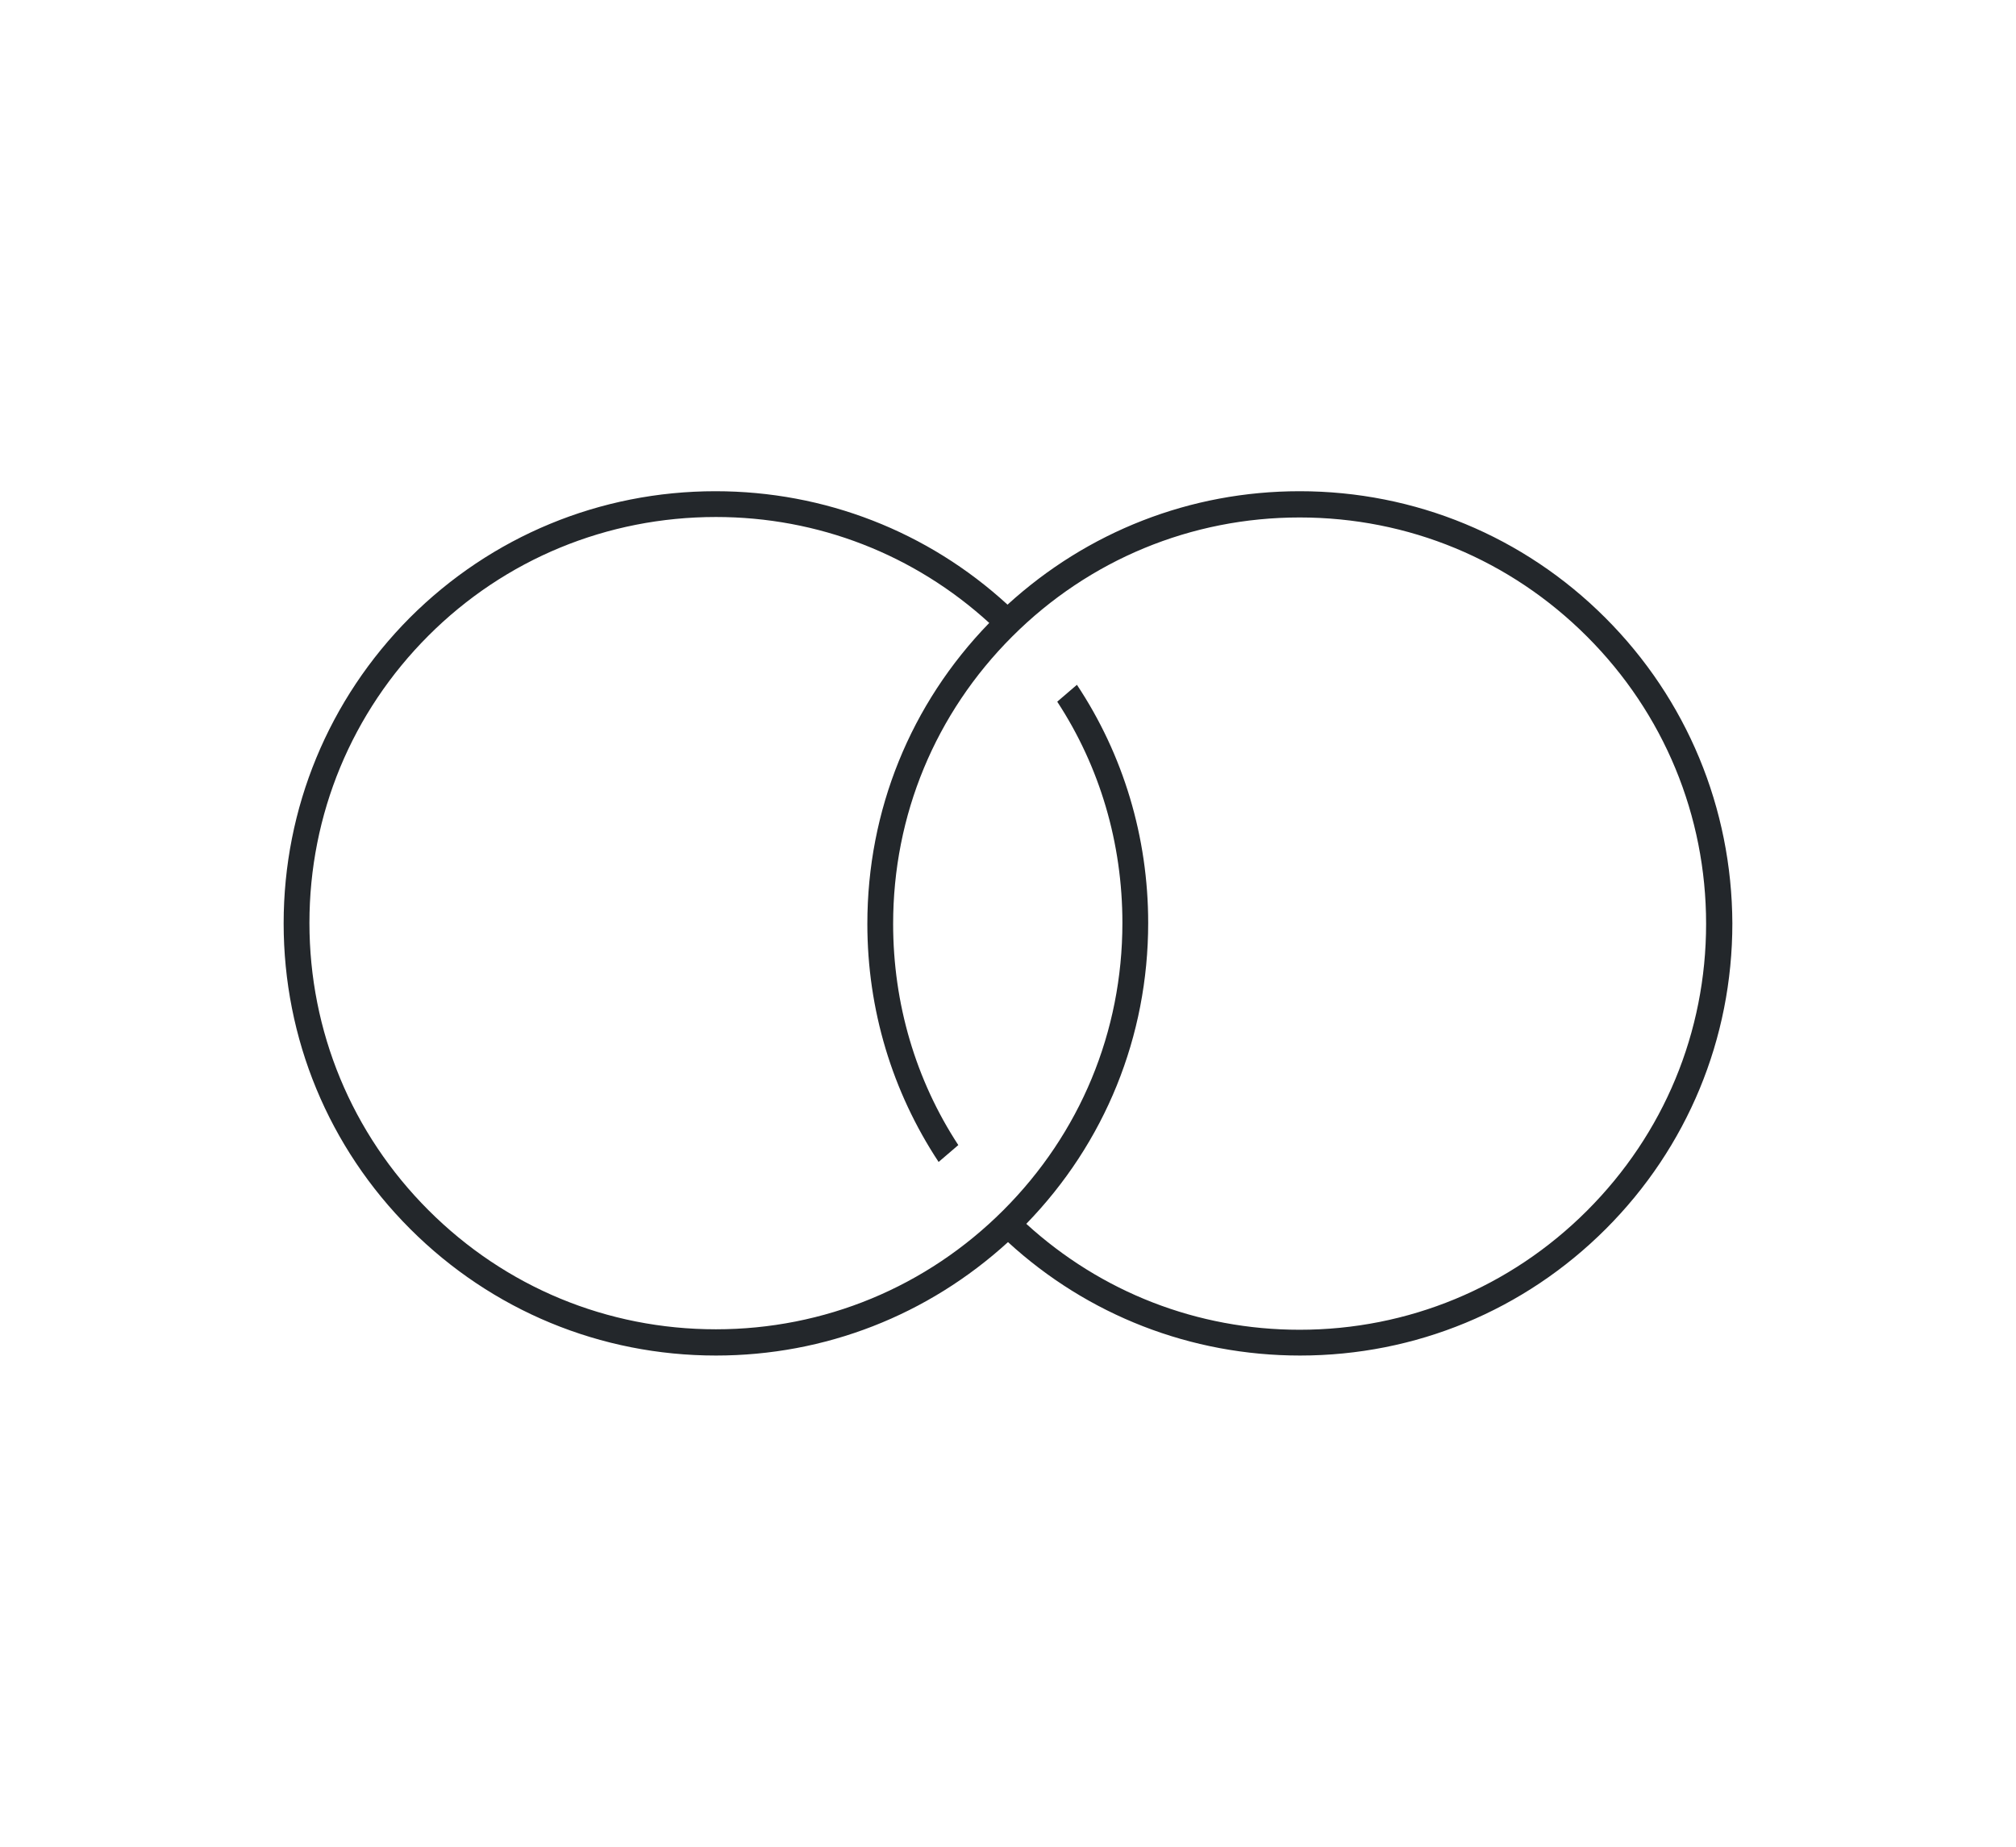 <?xml version="1.0" encoding="utf-8"?>
<!-- Generator: Adobe Illustrator 27.6.1, SVG Export Plug-In . SVG Version: 6.00 Build 0)  -->
<svg version="1.1" id="Calque_1" xmlns="http://www.w3.org/2000/svg" xmlns:xlink="http://www.w3.org/1999/xlink" x="0px" y="0px"
	 viewBox="0 0 430 394" style="enable-background:new 0 0 430 394;" xml:space="preserve">
<style type="text/css">
	.st0{fill:#23272B;}
</style>
<g>
	<path class="st0" d="M342.4,131.8c-17.4-17.4-40.6-27-65.2-27c-23.3,0-45.2,8.6-62.3,24.2c-17-15.6-39-24.2-62.3-24.2
		c-24.6,0-47.8,9.6-65.2,27c-17.3,17.4-26.9,40.6-26.9,65.2s9.6,47.8,27,65.2c17.4,17.4,40.6,27,65.2,27c23.3,0,45.2-8.6,62.3-24.2
		c17,15.6,39,24.2,62.3,24.2c24.6,0,47.8-9.6,65.2-27c17.4-17.4,27-40.6,27-65.2C369.4,172.4,359.8,149.2,342.4,131.8z M338.5,258.3
		c-16.4,16.4-38.2,25.4-61.3,25.4c-21.8,0-42.3-8-58.3-22.6c16.8-17.3,26-40,26-64.2c0-18.3-5.3-35.9-15.2-50.8l-4.2,3.6
		c9.1,13.9,13.9,30.2,13.9,47.2c0,23.2-9,44.9-25.4,61.3c-16.4,16.4-38.2,25.4-61.3,25.4c-23.2,0-44.9-9-61.3-25.4
		C75,241.8,66,220,66,196.9s9-44.9,25.4-61.3c16.3-16.3,38.1-25.3,61.3-25.3c21.8,0,42.3,8,58.3,22.6c-16.8,17.3-26,40-26,64.2
		c0,18.3,5.3,35.8,15.2,50.8l4.2-3.6c-9.1-13.9-13.9-30.2-13.9-47.2c0-23.2,9-44.9,25.4-61.3s38.2-25.4,61.3-25.4
		c23.2,0,44.9,9,61.3,25.4s25.4,38.2,25.4,61.3S354.9,241.9,338.5,258.3z"/>
</g>
</svg>
